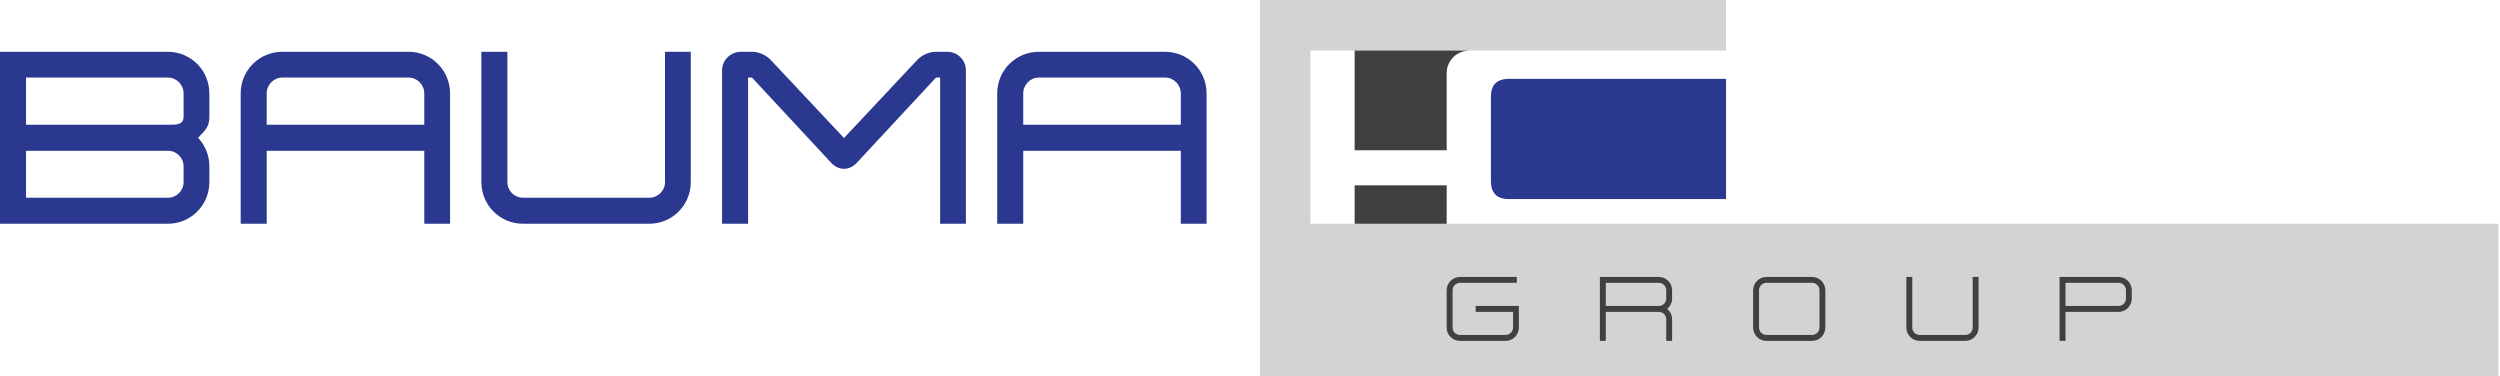 <?xml version="1.0" encoding="UTF-8" standalone="no"?><!DOCTYPE svg PUBLIC "-//W3C//DTD SVG 1.1//EN" "http://www.w3.org/Graphics/SVG/1.1/DTD/svg11.dtd"><svg width="100%" height="100%" viewBox="0 0 1356 204" version="1.1" xmlns="http://www.w3.org/2000/svg" xmlns:xlink="http://www.w3.org/1999/xlink" xml:space="preserve" xmlns:serif="http://www.serif.com/" style="fill-rule:evenodd;clip-rule:evenodd;stroke-linejoin:round;stroke-miterlimit:1.414;"><g><path d="M936.217,107.971l0,-65.188l-117.846,0c-6.471,0 -9.704,3.229 -9.704,9.692l0,45.679c0,6.542 3.233,9.817 9.704,9.817l117.846,0Z" style="fill:#2a3890;fill-rule:nonzero;"/><path d="M683.379,0l0,203.896l671.754,0l0,-82.534l-644.329,0l0,-93.958l225.388,0l0,-27.404l-252.813,0Z" style="fill:#d1d3d4;fill-rule:nonzero;"/><rect x="734.754" y="100.529" width="49.933" height="20.833" style="fill:#403f41;fill-rule:nonzero;"/><g><path d="M734.754,81.492l49.925,0l0,-42.234c0,-4.116 3.404,-11.858 12.967,-11.858l-62.892,0l0,54.092Z" style="fill:#403f41;fill-rule:nonzero;"/><path d="M113.567,50.692c0,-12.538 -10.067,-22.596 -22.48,-22.596l-91.087,0l0,93.262l91.087,0c12.413,0 22.48,-10.058 22.48,-22.6l0,-8.487c0,-5.879 -2.221,-11.367 -6.142,-15.546c3.921,-4.179 6.142,-5.746 6.142,-11.625l0,-12.408Zm-13.984,48.066c0,4.705 -3.791,8.492 -8.496,8.492l-76.974,0l0,-25.471l76.974,0c4.705,0 8.496,3.788 8.496,8.492l0,8.487Zm0,-35.658c0,4.704 -3.791,4.571 -8.496,4.571l-76.974,0l0,-25.6l76.974,0c4.705,0 8.496,3.917 8.496,8.621l0,12.408Z" style="fill:#2a3890;fill-rule:nonzero;"/><path d="M230.133,81.783l-85.471,0l0,39.579l-14.112,0l0,-70.67c0,-12.542 10.062,-22.596 22.604,-22.596l68.483,0c12.417,0 22.48,10.054 22.48,22.596l0,70.67l-13.984,0l0,-39.579Zm0,-31.091c0,-4.704 -3.787,-8.621 -8.496,-8.621l-68.483,0c-4.704,0 -8.492,3.917 -8.492,8.621l0,16.979l85.471,0l0,-16.979Z" style="fill:#2a3890;fill-rule:nonzero;"/><path d="M261.1,98.763l0,-70.671l14.112,0l0,70.671c0,4.704 3.792,8.487 8.496,8.487l68.484,0c4.7,0 8.496,-3.783 8.496,-8.487l0,-70.671l13.979,0l0,70.671c0,12.541 -10.059,22.595 -22.475,22.595l-68.484,0c-12.55,0 -22.608,-10.054 -22.608,-22.595Z" style="fill:#2a3890;fill-rule:nonzero;"/><path d="M509.925,42.071l-2.096,0c-0.129,0.129 -0.129,0.129 -0.258,0.129l-42.738,45.983c-1.829,2.088 -4.441,3.392 -7.058,3.392c-2.613,0 -5.229,-1.304 -7.054,-3.392l-42.738,-45.983c-0.133,0 -0.133,0 -0.262,-0.129l-1.959,0l0,79.287l-14.116,0l0,-83.208c0,-5.483 4.575,-10.058 10.196,-10.058l6.141,0c3.788,0 7.971,1.962 10.455,4.833l39.337,41.929l39.337,-41.929c2.484,-2.871 6.667,-4.833 10.459,-4.833l6.271,0c5.621,0 10.062,4.575 10.062,10.058l0,83.208l-13.979,0l0,-79.287Z" style="fill:#2a3890;fill-rule:nonzero;"/><path d="M640.471,81.783l-85.471,0l0,39.579l-14.117,0l0,-70.67c0,-12.542 10.063,-22.596 22.613,-22.596l68.479,0c12.417,0 22.479,10.054 22.479,22.596l0,70.67l-13.983,0l0,-39.579Zm0,-31.091c0,-4.704 -3.792,-8.621 -8.496,-8.621l-68.479,0c-4.709,0 -8.496,3.917 -8.496,8.621l0,16.979l85.471,0l0,-16.979Z" style="fill:#2a3890;fill-rule:nonzero;"/><path d="M800.396,169.167l20.271,0l0,8.496c0,2.212 -1.8,4.012 -4.017,4.012l-24.754,0c-2.25,0 -4.013,-1.762 -4.013,-4.012l0,-20.209c0,-2.241 1.8,-4.058 4.013,-4.058l30.85,0l0,-3.171l-30.85,0c-3.988,0 -7.234,3.246 -7.234,7.229l0,20.209c0,3.983 3.246,7.229 7.234,7.229l24.754,0c3.963,0 7.183,-3.246 7.183,-7.229l0,-11.717l-23.437,0l0,3.221Z" style="fill:#403f41;fill-rule:nonzero;"/><path d="M906.95,161.938l0,-4.484c0,-3.987 -3.229,-7.229 -7.187,-7.229l-31.988,0l0,34.667l3.217,0l0,-15.725l28.771,0c2.212,0 4.012,1.796 4.012,4.012l0,11.713l3.175,0l0,-11.713c0,-2.233 -0.979,-4.241 -2.7,-5.621c1.721,-1.379 2.7,-3.387 2.7,-5.62Zm-3.175,0c0,2.216 -1.8,4.016 -4.012,4.016l-28.771,0l0,-12.558l28.771,0c2.212,0 4.012,1.817 4.012,4.058l0,4.484Z" style="fill:#403f41;fill-rule:nonzero;"/><path d="M982.875,150.225l-24.758,0c-3.988,0 -7.225,3.242 -7.225,7.225l0,20.213c0,3.983 3.237,7.229 7.225,7.229l24.758,0c3.962,0 7.183,-3.246 7.183,-7.229l0,-20.213c0,-3.983 -3.221,-7.225 -7.183,-7.225Zm0,31.446l-24.758,0c-2.246,0 -4.013,-1.758 -4.013,-4.008l0,-20.213c0,-2.237 1.804,-4.058 4.013,-4.058l24.758,0c2.217,0 4.013,1.821 4.013,4.058l0,20.213c0,2.212 -1.796,4.008 -4.013,4.008Z" style="fill:#403f41;fill-rule:nonzero;"/><path d="M1070,177.663c0,2.212 -1.792,4.012 -4.009,4.012l-24.754,0c-2.254,0 -4.016,-1.762 -4.016,-4.012l0,-27.438l-3.217,0l0,27.438c0,3.983 3.242,7.225 7.233,7.225l24.754,0c3.963,0 7.184,-3.242 7.184,-7.225l0,-27.438l-3.175,0l0,27.438Z" style="fill:#403f41;fill-rule:nonzero;"/><path d="M1149.1,150.225l-31.992,0l0,34.667l3.221,0l0,-15.73l28.771,0c3.963,0 7.179,-3.241 7.179,-7.224l0,-4.488c0,-3.983 -3.216,-7.225 -7.179,-7.225Zm4.017,11.713c0,2.212 -1.809,4.012 -4.017,4.012l-28.771,0l0,-12.558l28.771,0c2.208,0 4.017,1.821 4.017,4.058l0,4.488Z" style="fill:#403f41;fill-rule:nonzero;"/></g></g></svg>